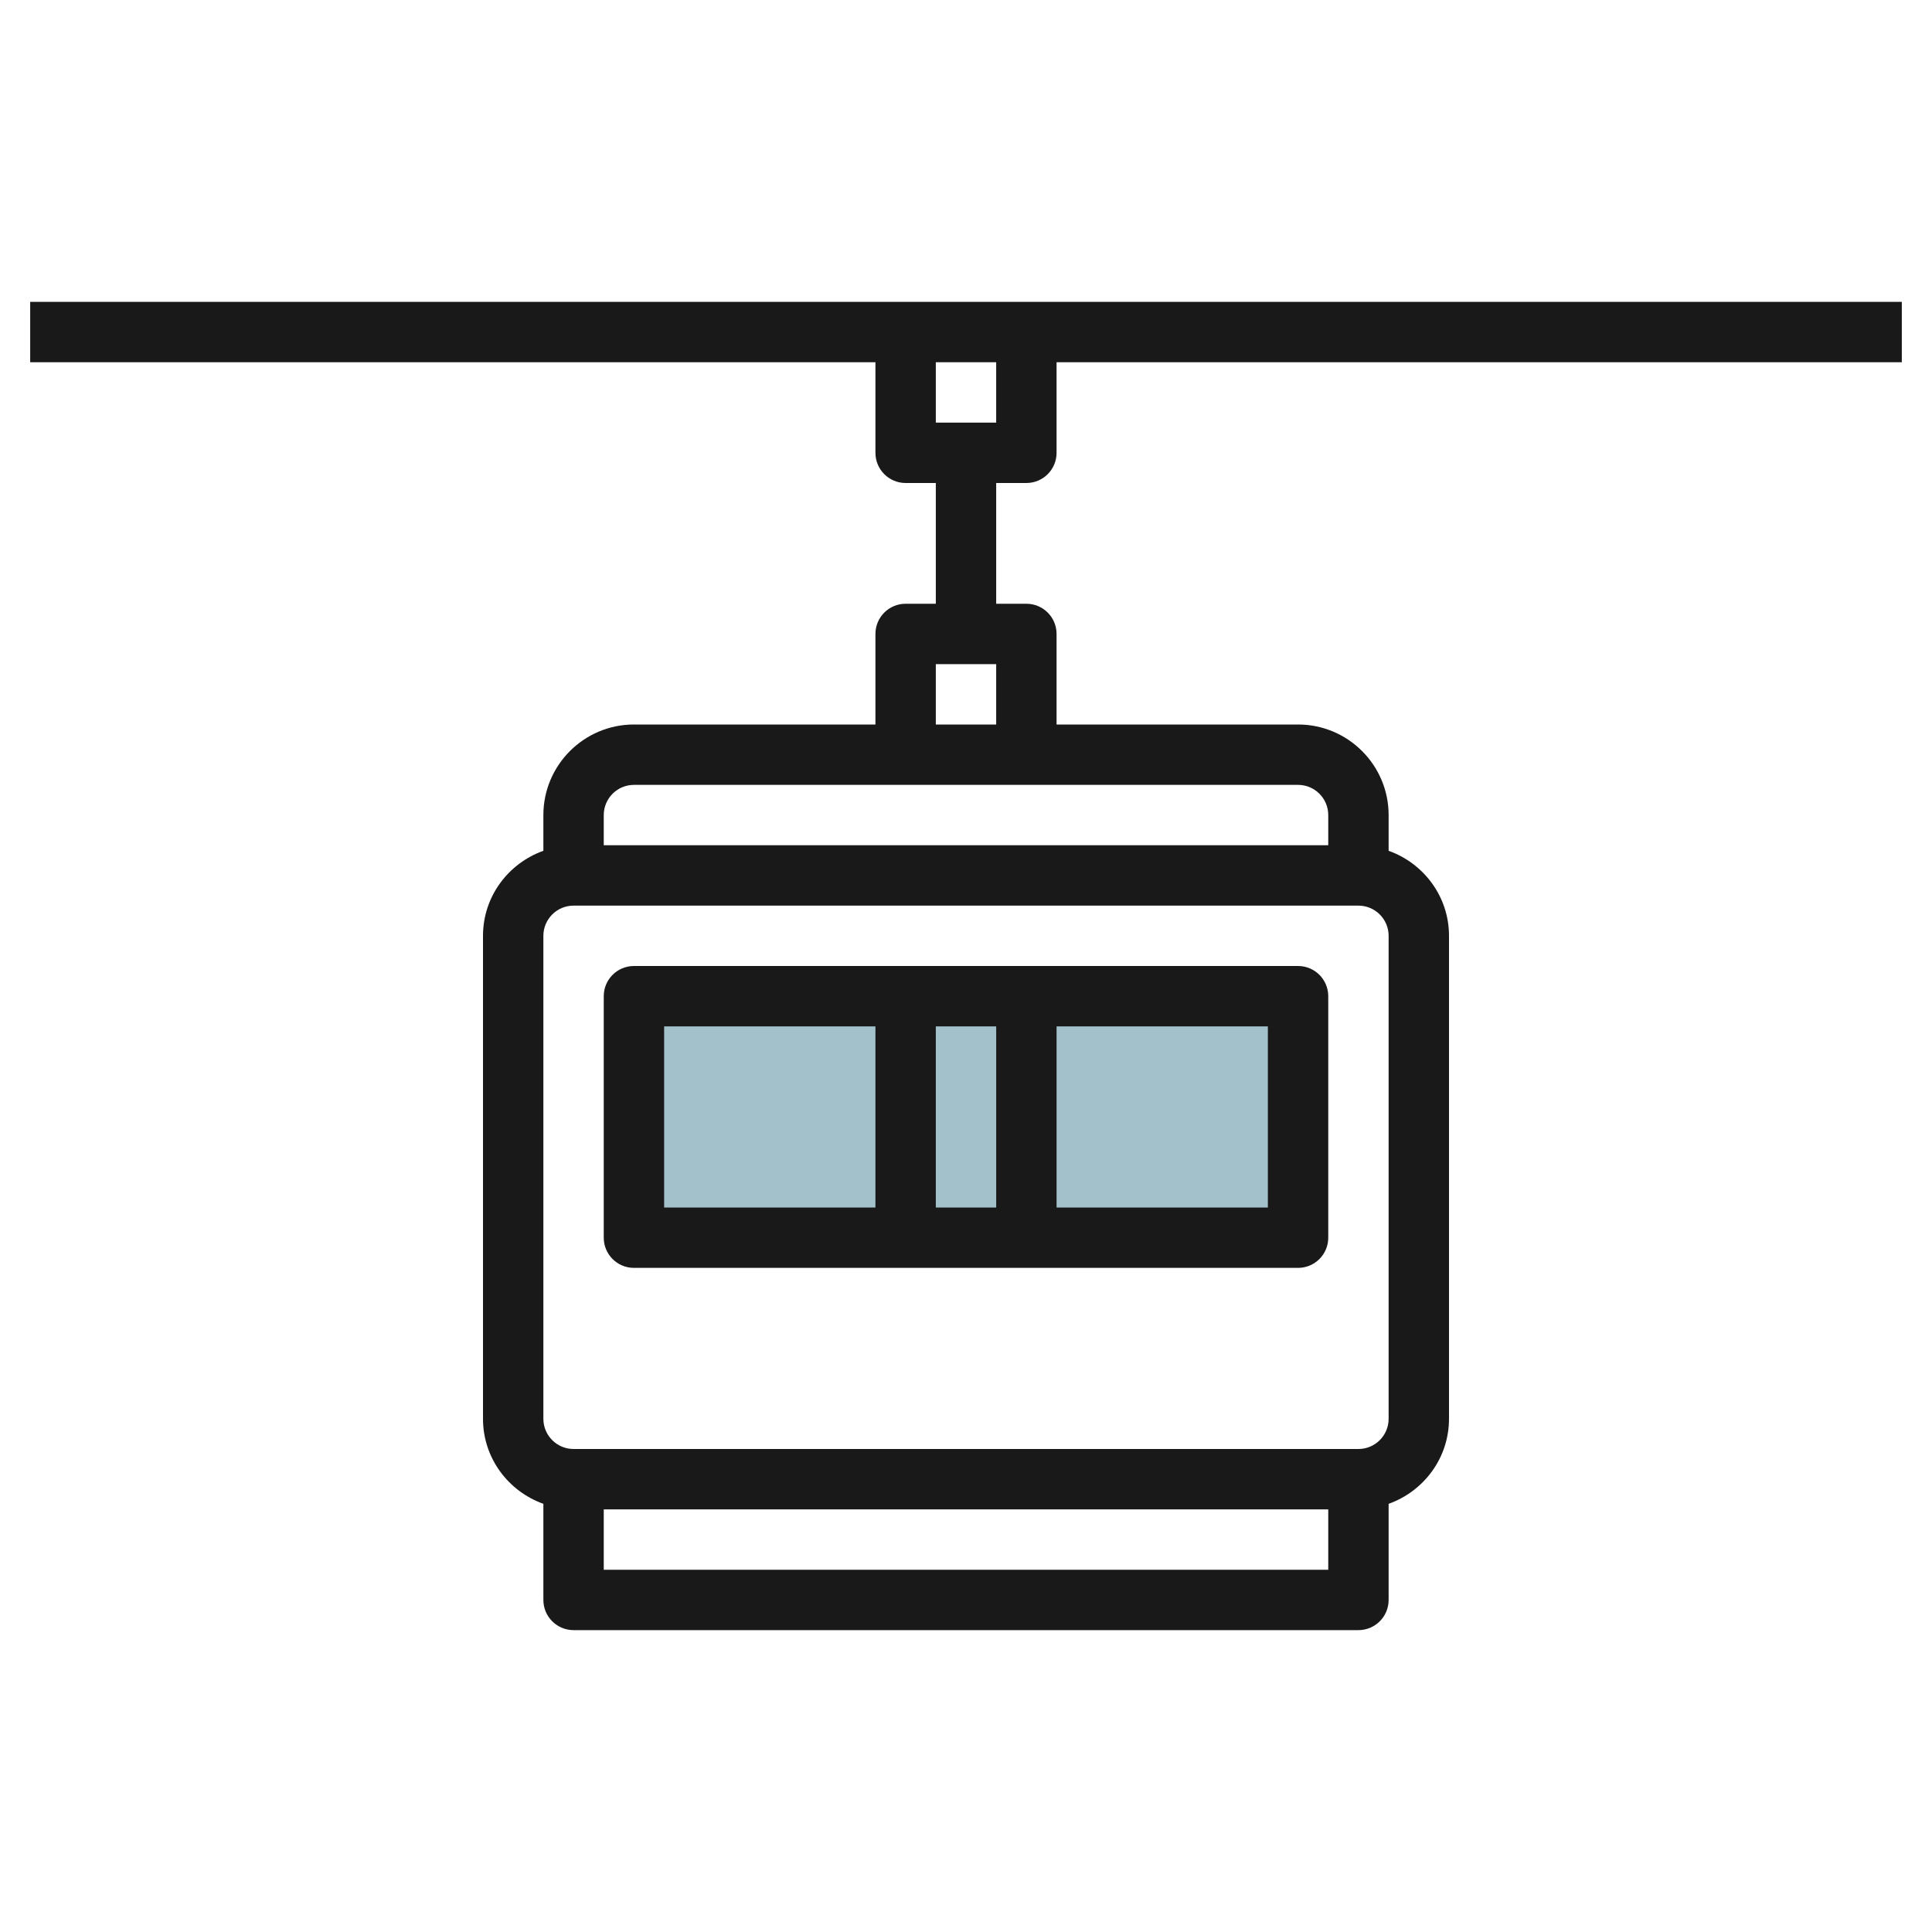 <svg id="Layer_3" enable-background="new 0 0 64 64" height="512" viewBox="0 0 64 64" width="512" xmlns="http://www.w3.org/2000/svg"><path d="m21 33h22v8h-22z" fill="#a3c1ca"/><g fill="#191919"><path d="m1 10v2h28v3c0 .552.447 1 1 1h1v4h-1c-.553 0-1 .448-1 1v3h-8c-1.654 0-3 1.346-3 3v1.184c-1.161.414-2 1.514-2 2.816v16c0 1.302.839 2.402 2 2.816v3.184c0 .552.447 1 1 1h26c.553 0 1-.448 1-1v-3.184c1.161-.414 2-1.514 2-2.816v-16c0-1.302-.839-2.402-2-2.816v-1.184c0-1.654-1.346-3-3-3h-8v-3c0-.552-.447-1-1-1h-1v-4h1c.553 0 1-.448 1-1v-3h28v-2zm19 42v-2h24v2zm26-5c0 .551-.448 1-1 1h-26c-.552 0-1-.449-1-1v-16c0-.551.448-1 1-1h26c.552 0 1 .449 1 1zm-2-20v1h-24v-1c0-.551.448-1 1-1h22c.552 0 1 .449 1 1zm-13-3v-2h2v2zm2-10h-2v-2h2z"/><path d="m43 32h-22c-.553 0-1 .448-1 1v8c0 .552.447 1 1 1h22c.553 0 1-.448 1-1v-8c0-.552-.447-1-1-1zm-10 2v6h-2v-6zm-11 0h7v6h-7zm20 6h-7v-6h7z"/></g></svg>